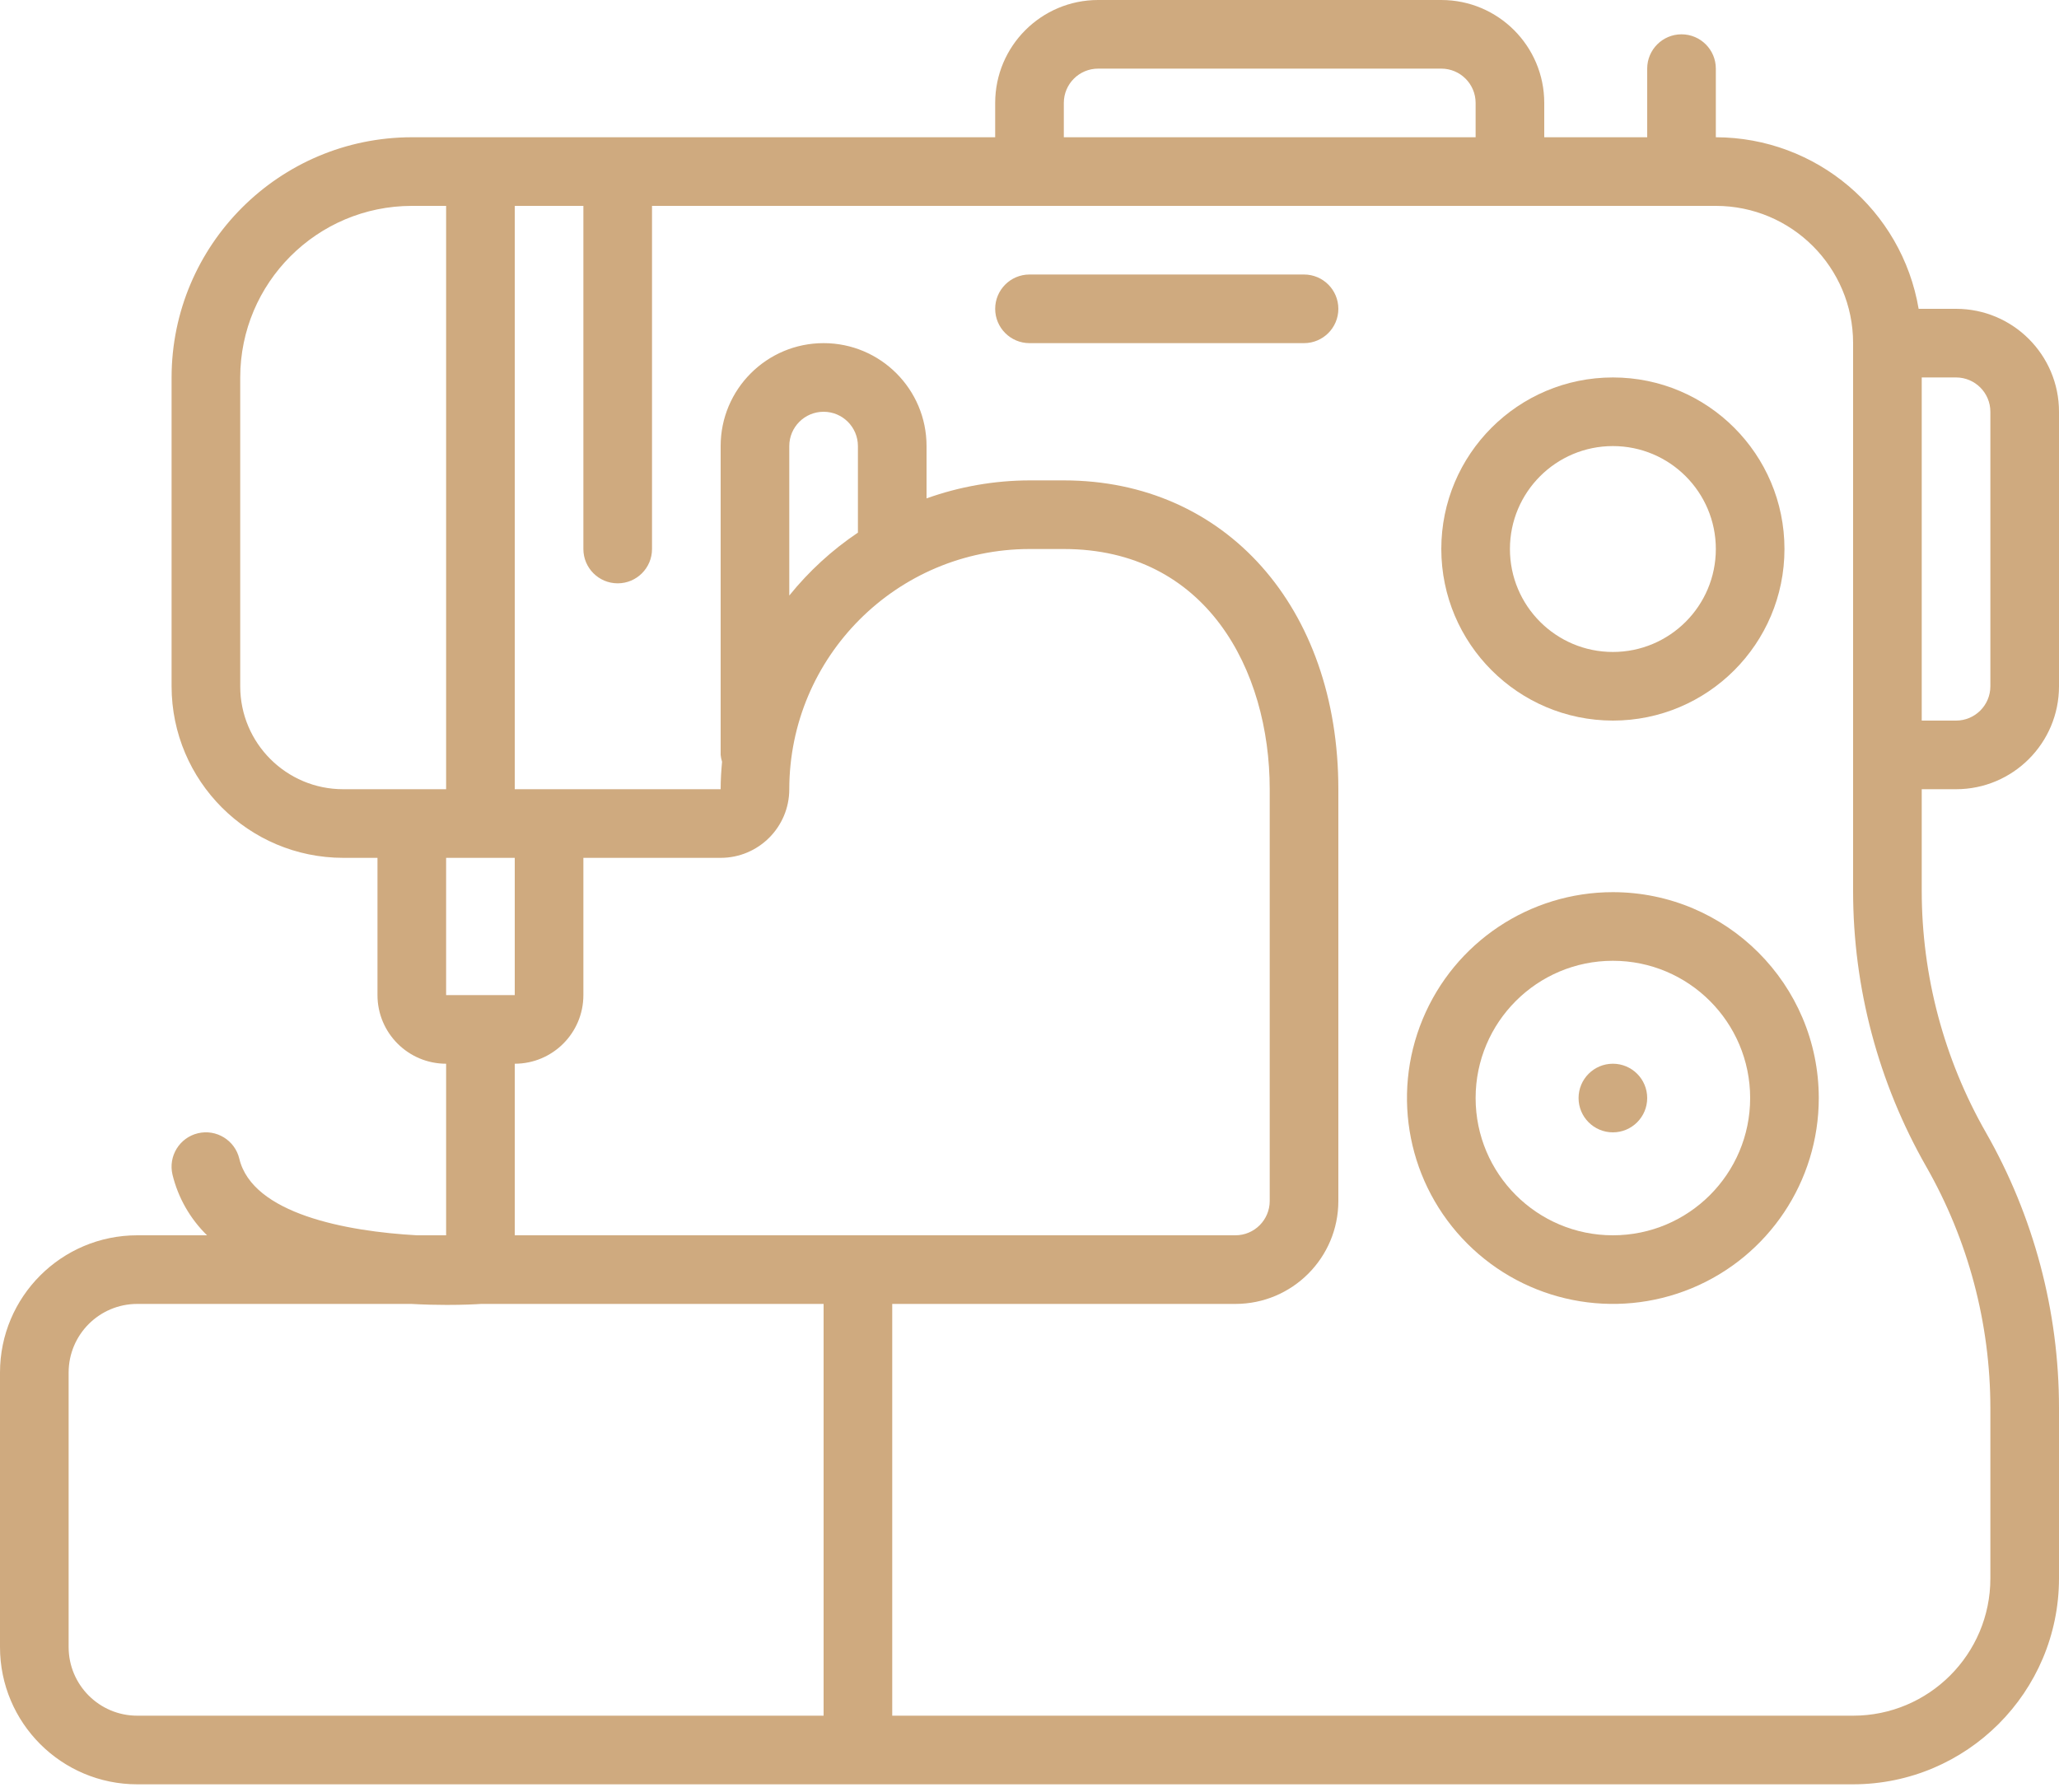 <svg width="54" height="47" viewBox="0 0 54 47" fill="none" xmlns="http://www.w3.org/2000/svg">
<path fill-rule="evenodd" clip-rule="evenodd" d="M51.3 8.1H50.319C49.878 5.505 47.632 3.605 45 3.6V1.8C45 1.303 44.597 0.9 44.1 0.9C43.603 0.9 43.2 1.303 43.2 1.8V3.6H40.5V2.7C40.5 1.209 39.291 0 37.8 0H28.8C27.309 0 26.1 1.209 26.1 2.7V3.6H10.8C7.322 3.604 4.504 6.422 4.5 9.9V18C4.503 20.484 6.516 22.497 9 22.5H9.9V26.1C9.9 27.094 10.706 27.9 11.7 27.9V32.4H10.935C9.082 32.298 6.621 31.837 6.276 30.39C6.16 29.907 5.674 29.608 5.19 29.724C4.707 29.84 4.409 30.326 4.524 30.81C4.671 31.414 4.985 31.965 5.43 32.4H3.6C1.612 32.4 0 34.012 0 36V43.2C0 45.188 1.612 46.8 3.6 46.8H48.6C51.581 46.797 53.997 44.381 54 41.4V36.928C54 34.393 53.338 31.901 52.081 29.7C50.981 27.773 50.402 25.591 50.4 23.372V20.7H51.3C52.791 20.7 54 19.491 54 18V10.8C54 9.309 52.791 8.1 51.3 8.1ZM27.9 2.7C27.9 2.203 28.303 1.8 28.8 1.8H37.8C38.297 1.8 38.7 2.203 38.7 2.7V3.6H27.9V2.7ZM6.3 9.9V18C6.3 19.491 7.509 20.7 9 20.7H11.7V5.4H10.8C8.316 5.403 6.303 7.416 6.3 9.9ZM13.5 22.5V26.1H11.7V22.5H13.5ZM15.3 26.1C15.3 27.094 14.494 27.9 13.5 27.9V32.4H32.4C32.897 32.4 33.3 31.997 33.3 31.5V20.7C33.3 17.564 31.63 14.4 27.9 14.4H27C23.522 14.404 20.704 17.222 20.7 20.7C20.7 21.694 19.894 22.5 18.9 22.5H15.3V26.1ZM22.5 13.97C21.82 14.427 21.214 14.983 20.7 15.62V11.7C20.7 11.203 21.103 10.8 21.6 10.8C22.097 10.8 22.5 11.203 22.5 11.7V13.97ZM1.8 36V43.2C1.8 44.194 2.606 45 3.6 45H21.6V34.2H12.619C12.47 34.21 12.154 34.226 11.719 34.226C11.447 34.226 11.13 34.219 10.787 34.2H3.6C2.606 34.2 1.8 35.006 1.8 36ZM50.519 30.6C51.619 32.528 52.198 34.708 52.2 36.928V41.4C52.2 43.388 50.588 45 48.6 45H23.4V34.2H32.4C33.891 34.2 35.1 32.991 35.1 31.5V20.7C35.1 15.93 32.139 12.6 27.9 12.6H27C26.08 12.602 25.166 12.762 24.3 13.072V11.7C24.3 10.209 23.091 9 21.6 9C20.109 9 18.9 10.209 18.9 11.7V19.8C18.906 19.861 18.918 19.922 18.937 19.98C18.915 20.218 18.9 20.456 18.9 20.7H13.5V5.4H15.3V14.4C15.3 14.897 15.703 15.3 16.2 15.3C16.697 15.3 17.1 14.897 17.1 14.4V5.4H45C46.988 5.4 48.6 7.012 48.6 9V23.372C48.6 25.907 49.262 28.399 50.519 30.6ZM51.3 18.9C51.797 18.9 52.2 18.497 52.2 18V10.8C52.2 10.303 51.797 9.9 51.3 9.9H50.4V18.9H51.3Z" fill="#CFAA7F"/>
<path fill-rule="evenodd" clip-rule="evenodd" d="M37.311 26.733C38.147 24.715 40.116 23.4 42.3 23.4C45.281 23.403 47.697 25.819 47.7 28.8C47.7 30.984 46.384 32.953 44.367 33.789C42.349 34.624 40.026 34.163 38.482 32.618C36.937 31.074 36.475 28.751 37.311 26.733ZM38.7 28.8C38.7 30.788 40.312 32.4 42.3 32.4C44.288 32.4 45.9 30.788 45.9 28.8C45.9 26.812 44.288 25.2 42.3 25.2C40.312 25.2 38.7 26.812 38.7 28.8Z" fill="#CFAA7F"/>
<path fill-rule="evenodd" clip-rule="evenodd" d="M46.8 14.4C46.8 16.885 44.785 18.9 42.3 18.9C39.816 18.897 37.803 16.884 37.8 14.4C37.8 11.915 39.815 9.9 42.3 9.9C44.785 9.9 46.8 11.915 46.8 14.4ZM45 14.4C45 12.909 43.791 11.7 42.3 11.7C40.809 11.7 39.6 12.909 39.6 14.4C39.6 15.891 40.809 17.1 42.3 17.1C43.791 17.1 45 15.891 45 14.4Z" fill="#CFAA7F"/>
<path fill-rule="evenodd" clip-rule="evenodd" d="M34.2 7.2H27C26.503 7.2 26.1 7.603 26.1 8.1C26.1 8.597 26.503 9 27 9H34.2C34.697 9 35.1 8.597 35.1 8.1C35.1 7.603 34.697 7.2 34.2 7.2Z" fill="#CFAA7F"/>
<path fill-rule="evenodd" clip-rule="evenodd" d="M43.2 28.8C43.2 29.297 42.797 29.7 42.3 29.7C41.803 29.7 41.4 29.297 41.4 28.8C41.4 28.303 41.803 27.9 42.3 27.9C42.797 27.9 43.2 28.303 43.2 28.8Z" fill="#CFAA7F"/>
</svg>
